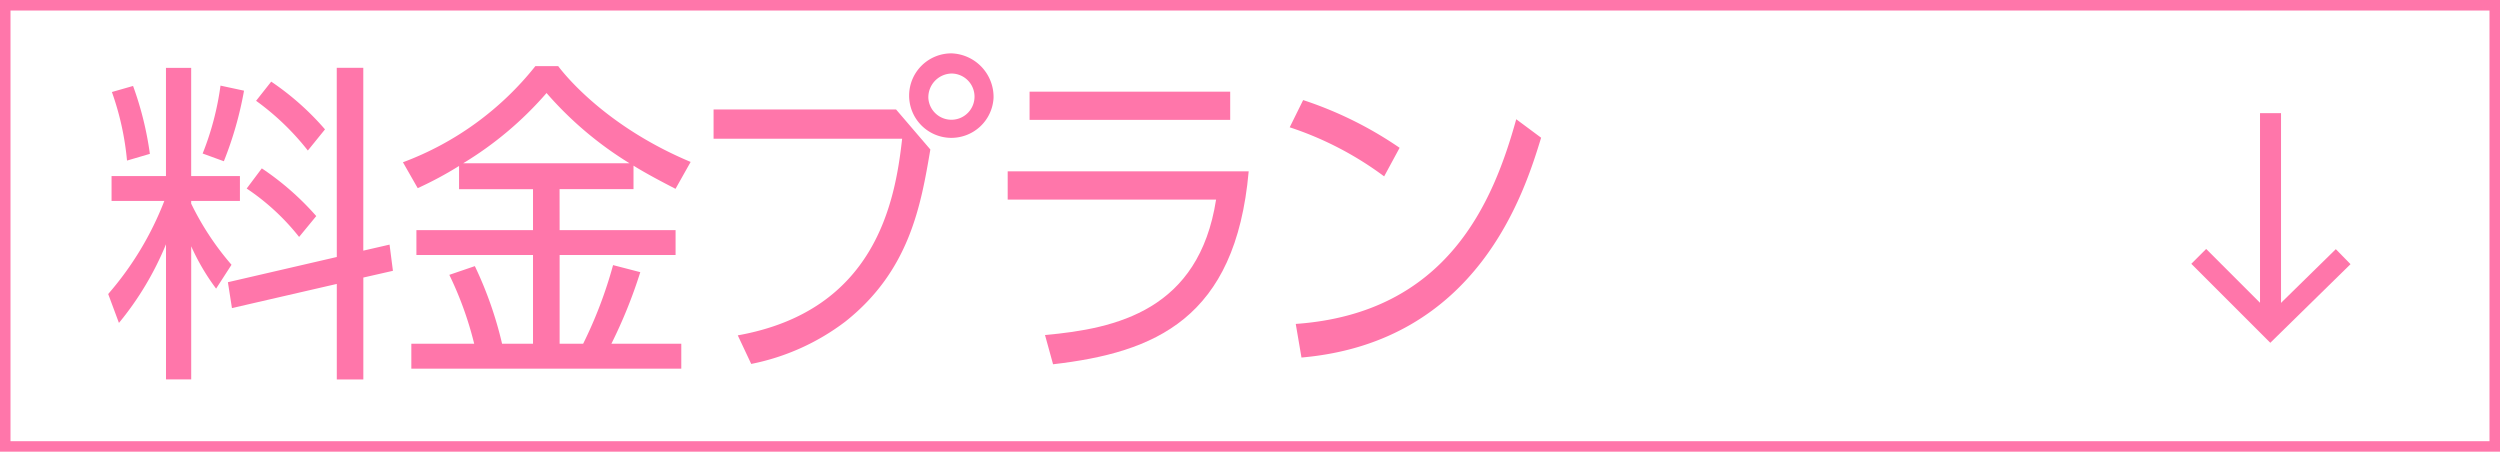 <svg xmlns="http://www.w3.org/2000/svg" width="238" height="43" viewBox="0 0 238 43">
  <g id="menu_02" transform="translate(-319 -576)">
    <path id="パス_1310" data-name="パス 1310" d="M259.573,563.478a21.087,21.087,0,0,1-2.37-4.032v12.672h-2.4V559.255a29.107,29.107,0,0,1-4.48,7.487L249.3,563.99a29.964,29.964,0,0,0,5.344-8.863h-5.024v-2.368H254.8v-10.3h2.4v10.3h4.641v2.368H257.2v.256a26.642,26.642,0,0,0,3.84,5.823Zm-8.481-12.191a26.765,26.765,0,0,0-1.439-6.527l2.015-.577a31.162,31.162,0,0,1,1.6,6.464Zm7.2-.672a27.217,27.217,0,0,0,1.7-6.464l2.239.481a34.329,34.329,0,0,1-1.92,6.719Zm12.767-8.159h2.527v17.406l2.5-.575.321,2.495-2.817.641v9.7h-2.527V563.03l-9.982,2.3-.385-2.464,10.367-2.4Zm-3.584,16.1a21.785,21.785,0,0,0-4.991-4.608l1.44-1.92a26.49,26.49,0,0,1,5.184,4.543Zm.832-8.224a24.413,24.413,0,0,0-4.928-4.735l1.441-1.825a25.975,25.975,0,0,1,5.12,4.544Z" transform="translate(80 40)" fill="#ff76aa"/>
    <path id="パス_1311" data-name="パス 1311" d="M292.276,557.911h11.039v2.367H292.276v8.448h2.239a41.357,41.357,0,0,0,2.849-7.488l2.591.672a46.442,46.442,0,0,1-2.752,6.816h6.656v2.368h-25.7v-2.368h5.984a33.02,33.02,0,0,0-2.368-6.56l2.431-.831a36.138,36.138,0,0,1,2.592,7.391h2.944v-8.448h-11.1v-2.367h11.1v-3.9h-7.04V551.8a34.632,34.632,0,0,1-3.935,2.112l-1.407-2.464a29.049,29.049,0,0,0,12.606-9.151h2.176c.385.512,4.288,5.632,12.607,9.119l-1.439,2.56c-1.184-.608-2.88-1.5-4-2.207v2.239h-7.039Zm6.655-6.368a33.942,33.942,0,0,1-7.9-6.687,33.275,33.275,0,0,1-7.936,6.687Z" transform="translate(80 40)" fill="#ff76aa"/>
    <path id="パス_1312" data-name="パス 1312" d="M324.307,546.424l3.263,3.808c-.9,5.279-1.951,11.518-8.094,16.382a21.809,21.809,0,0,1-8.96,4.032l-1.28-2.72c13.055-2.336,14.975-12.607,15.647-18.719H306.932v-2.783Zm9.279-1.088a4.022,4.022,0,1,1-4-4.256,4.152,4.152,0,0,1,4,4.256m-6.207,0A2.2,2.2,0,1,0,329.586,543a2.262,2.262,0,0,0-2.207,2.336" transform="translate(80 40)" fill="#ff76aa"/>
    <path id="パス_1313" data-name="パス 1313" d="M357.875,552.312c-1.248,14.047-8.928,17.246-18.623,18.366l-.768-2.784c6.815-.608,14.655-2.367,16.287-12.895H334.932v-2.687Zm-1.76-4.9h-19.1v-2.688h19.1Z" transform="translate(80 40)" fill="#ff76aa"/>
    <path id="パス_1314" data-name="パス 1314" d="M370.771,552.791a31.568,31.568,0,0,0-8.991-4.672l1.28-2.592a36.168,36.168,0,0,1,9.183,4.544Zm-8.416,14.047c14.464-1.023,18.814-11.646,20.991-19.486l2.369,1.759c-1.569,5.121-5.985,19.456-22.814,20.927Z" transform="translate(80 40)" fill="#ff76aa"/>
    <path id="パス_1339" data-name="パス 1339" d="M476,578H240V537H476Zm1-42H239v43H477Z" transform="translate(80 40)" fill="#ff76aa"/>
    <rect id="長方形_350" data-name="長方形 350" width="2" height="20.454" transform="translate(534.154 586.773)" fill="#ff76aa"/>
    <path id="パス_1374" data-name="パス 1374" d="M455.133,568.634l-7.52-7.519,1.415-1.414,6.119,6.119,6.223-6.1,1.4,1.429Z" transform="translate(80 40)" fill="#ff76aa"/>
  </g>
</svg>